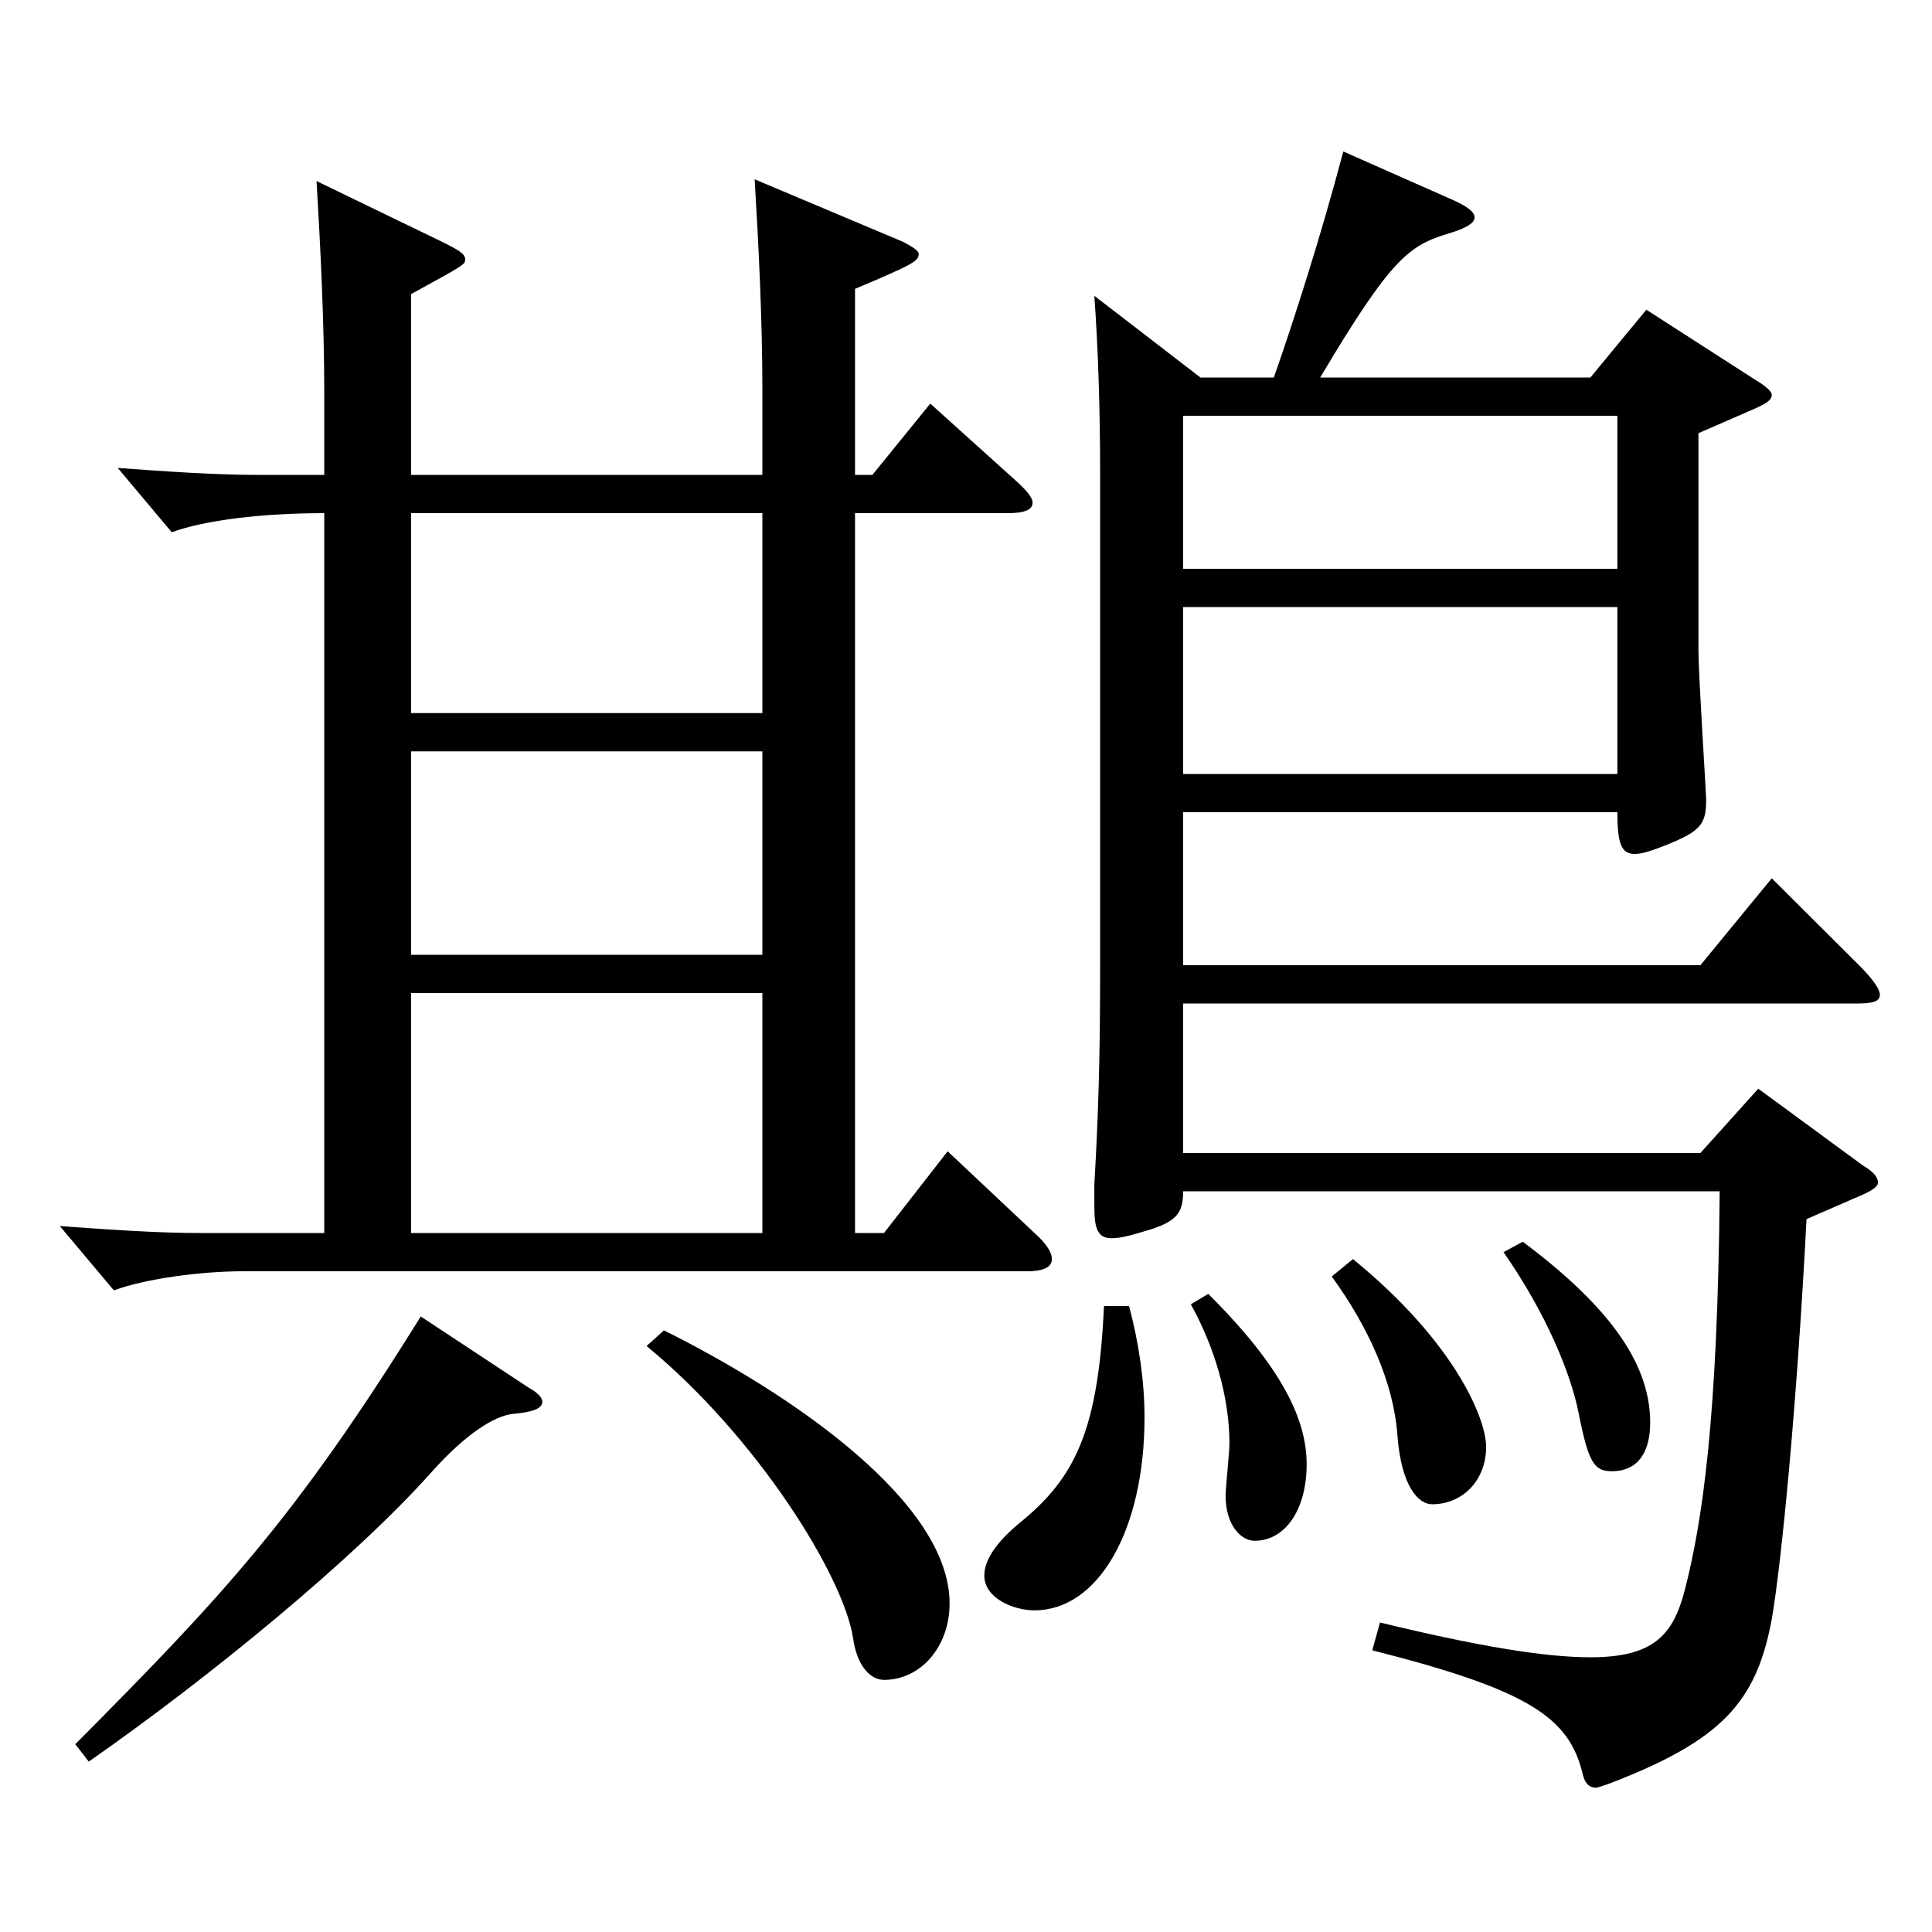 <?xml version="1.0" encoding="utf-8"?>
<!-- Generator: Adobe Illustrator 16.0.0, SVG Export Plug-In . SVG Version: 6.00 Build 0)  -->
<!DOCTYPE svg PUBLIC "-//W3C//DTD SVG 1.1//EN" "http://www.w3.org/Graphics/SVG/1.1/DTD/svg11.dtd">
<svg version="1.1" id="图层_1" xmlns="http://www.w3.org/2000/svg" xmlns:xlink="http://www.w3.org/1999/xlink" x="0px" y="0px"
	 width="1000px" height="1000px" viewBox="0 0 1000 1000" enable-background="new 0 0 1000 1000" xml:space="preserve">
<path d="M167.831,245.808v-42.3c0-36.899-1.998-76.499-3.996-109.799l66.933,32.399c6.993,3.601,9.99,5.4,9.99,8.101
	c0,2.699,0,2.699-27.972,18v93.599h181.817v-44.1c0-36.899-1.998-75.6-3.996-108.899l76.922,32.4c4.995,2.7,7.992,4.5,7.992,6.3
	c0,3.6-2.997,5.399-32.967,18v96.299h8.991l29.97-36.899l43.956,39.6c5.994,5.4,8.991,9,8.991,11.7c0,3.6-3.996,5.399-12.987,5.399
	h-78.92v372.598h14.985l32.967-42.3l44.955,42.3c5.994,5.4,8.991,9.9,8.991,13.5c0,4.5-4.995,6.3-12.987,6.3H125.874
	c-20.979,0-49.949,3.601-66.932,9.9l-27.972-33.3c24.975,1.8,49.95,3.6,72.927,3.6h63.936V265.607c-31.968,0-61.938,3.601-78.92,9.9
	l-27.972-33.3c24.975,1.8,49.95,3.6,72.927,3.6H167.831z M273.725,718.305c4.995,2.7,6.993,5.4,6.993,7.2
	c0,3.6-4.995,5.399-14.985,6.3c-9.99,0.9-24.975,10.8-41.958,29.7c-39.96,44.999-115.883,107.099-177.821,150.299l-6.993-9
	c76.922-77.399,113.885-116.999,178.82-221.398L273.725,718.305z M212.786,265.607v103.5h181.817v-103.5H212.786z M212.786,388.907
	v105.299h181.817V388.907H212.786z M212.786,514.006v124.199h181.817V514.006H212.786z M343.654,688.605
	c66.933,33.299,147.851,89.099,147.851,141.299c0,22.5-14.985,39.6-33.966,39.6c-6.993,0-13.986-7.2-15.984-21.6
	c-4.995-32.4-49.95-104.399-106.892-151.199L343.654,688.605z M584.411,676.005c4.995,18.9,7.992,38.7,7.992,57.6
	c0,58.5-23.976,99.899-56.943,99.899c-10.989,0-25.974-6.3-25.974-18c0-7.2,4.995-16.199,17.982-27
	c28.971-23.399,40.959-47.699,43.956-112.499H584.411z M659.336,195.408c10.989-31.5,23.976-71.999,35.964-116.999l56.943,25.2
	c7.992,3.6,10.989,6.3,10.989,9c0,2.699-3.996,5.399-12.987,8.1c-20.979,6.3-29.97,12.6-66.932,74.699h139.859l28.971-35.1
	l55.944,36c5.994,3.6,8.991,6.3,8.991,8.1c0,2.7-2.997,4.5-8.991,7.2l-28.971,12.6v112.499c0,12.601,3.996,73.8,3.996,77.399
	c0,12.601-2.997,16.2-20.979,23.4c-6.993,2.7-11.988,4.5-15.984,4.5c-6.993,0-8.991-5.4-8.991-21.6H612.383v79.199h267.73l36.963-45
	l46.952,46.8c5.994,6.3,8.991,10.8,8.991,13.5c0,3.6-3.996,4.5-11.988,4.5H612.383v77.399h267.73l29.97-33.3l53.945,39.6
	c5.994,3.6,7.992,6.3,7.992,9c0,1.8-1.998,3.6-7.992,6.3l-28.971,12.601c-4.995,96.299-12.986,178.198-17.981,206.998
	c-7.992,43.2-25.974,63-84.915,85.499c-2.997,0.9-4.995,1.801-5.994,1.801c-3.996,0-5.994-2.7-6.993-7.2
	c-6.993-28.8-26.973-43.2-108.89-63.899l3.996-14.4c51.948,12.601,85.913,18,108.89,18c32.967,0,42.957-11.7,48.951-35.1
	c8.991-35.1,16.983-88.199,17.982-206.099h-277.72c0,10.8-2.997,15.3-16.983,19.8c-8.991,2.7-14.985,4.5-19.98,4.5
	c-6.993,0-8.991-4.5-8.991-16.2v-11.699c1.998-34.2,2.997-63.9,2.997-111.6V245.808c0-33.3-0.999-64.799-2.997-92.699l54.945,42.3
	H659.336z M837.156,294.407v-79.199H612.383v79.199H837.156z M837.156,400.607v-86.4H612.383v86.4H837.156z M625.37,669.705
	c38.961,38.7,50.948,65.699,50.948,88.199c0,23.4-10.989,39.6-26.973,39.6c-6.993,0-14.985-8.1-14.985-23.399
	c0-3.6,1.998-22.5,1.998-27c0-24.3-7.992-50.399-19.98-71.999L625.37,669.705z M700.295,651.705
	c52.947,43.2,68.93,82.8,68.93,97.199c0,17.101-11.988,29.7-27.972,29.7c-6.993,0-15.984-9-17.982-36
	c-1.998-27-14.985-55.8-33.966-81.899L700.295,651.705z M788.206,642.705c41.958,31.5,65.934,61.2,65.934,93.6
	c0,13.5-4.995,25.2-19.98,25.2c-8.991,0-11.988-4.5-16.983-29.7c-3.996-20.7-16.983-52.199-38.961-83.699L788.206,642.705z"/>
</svg>
